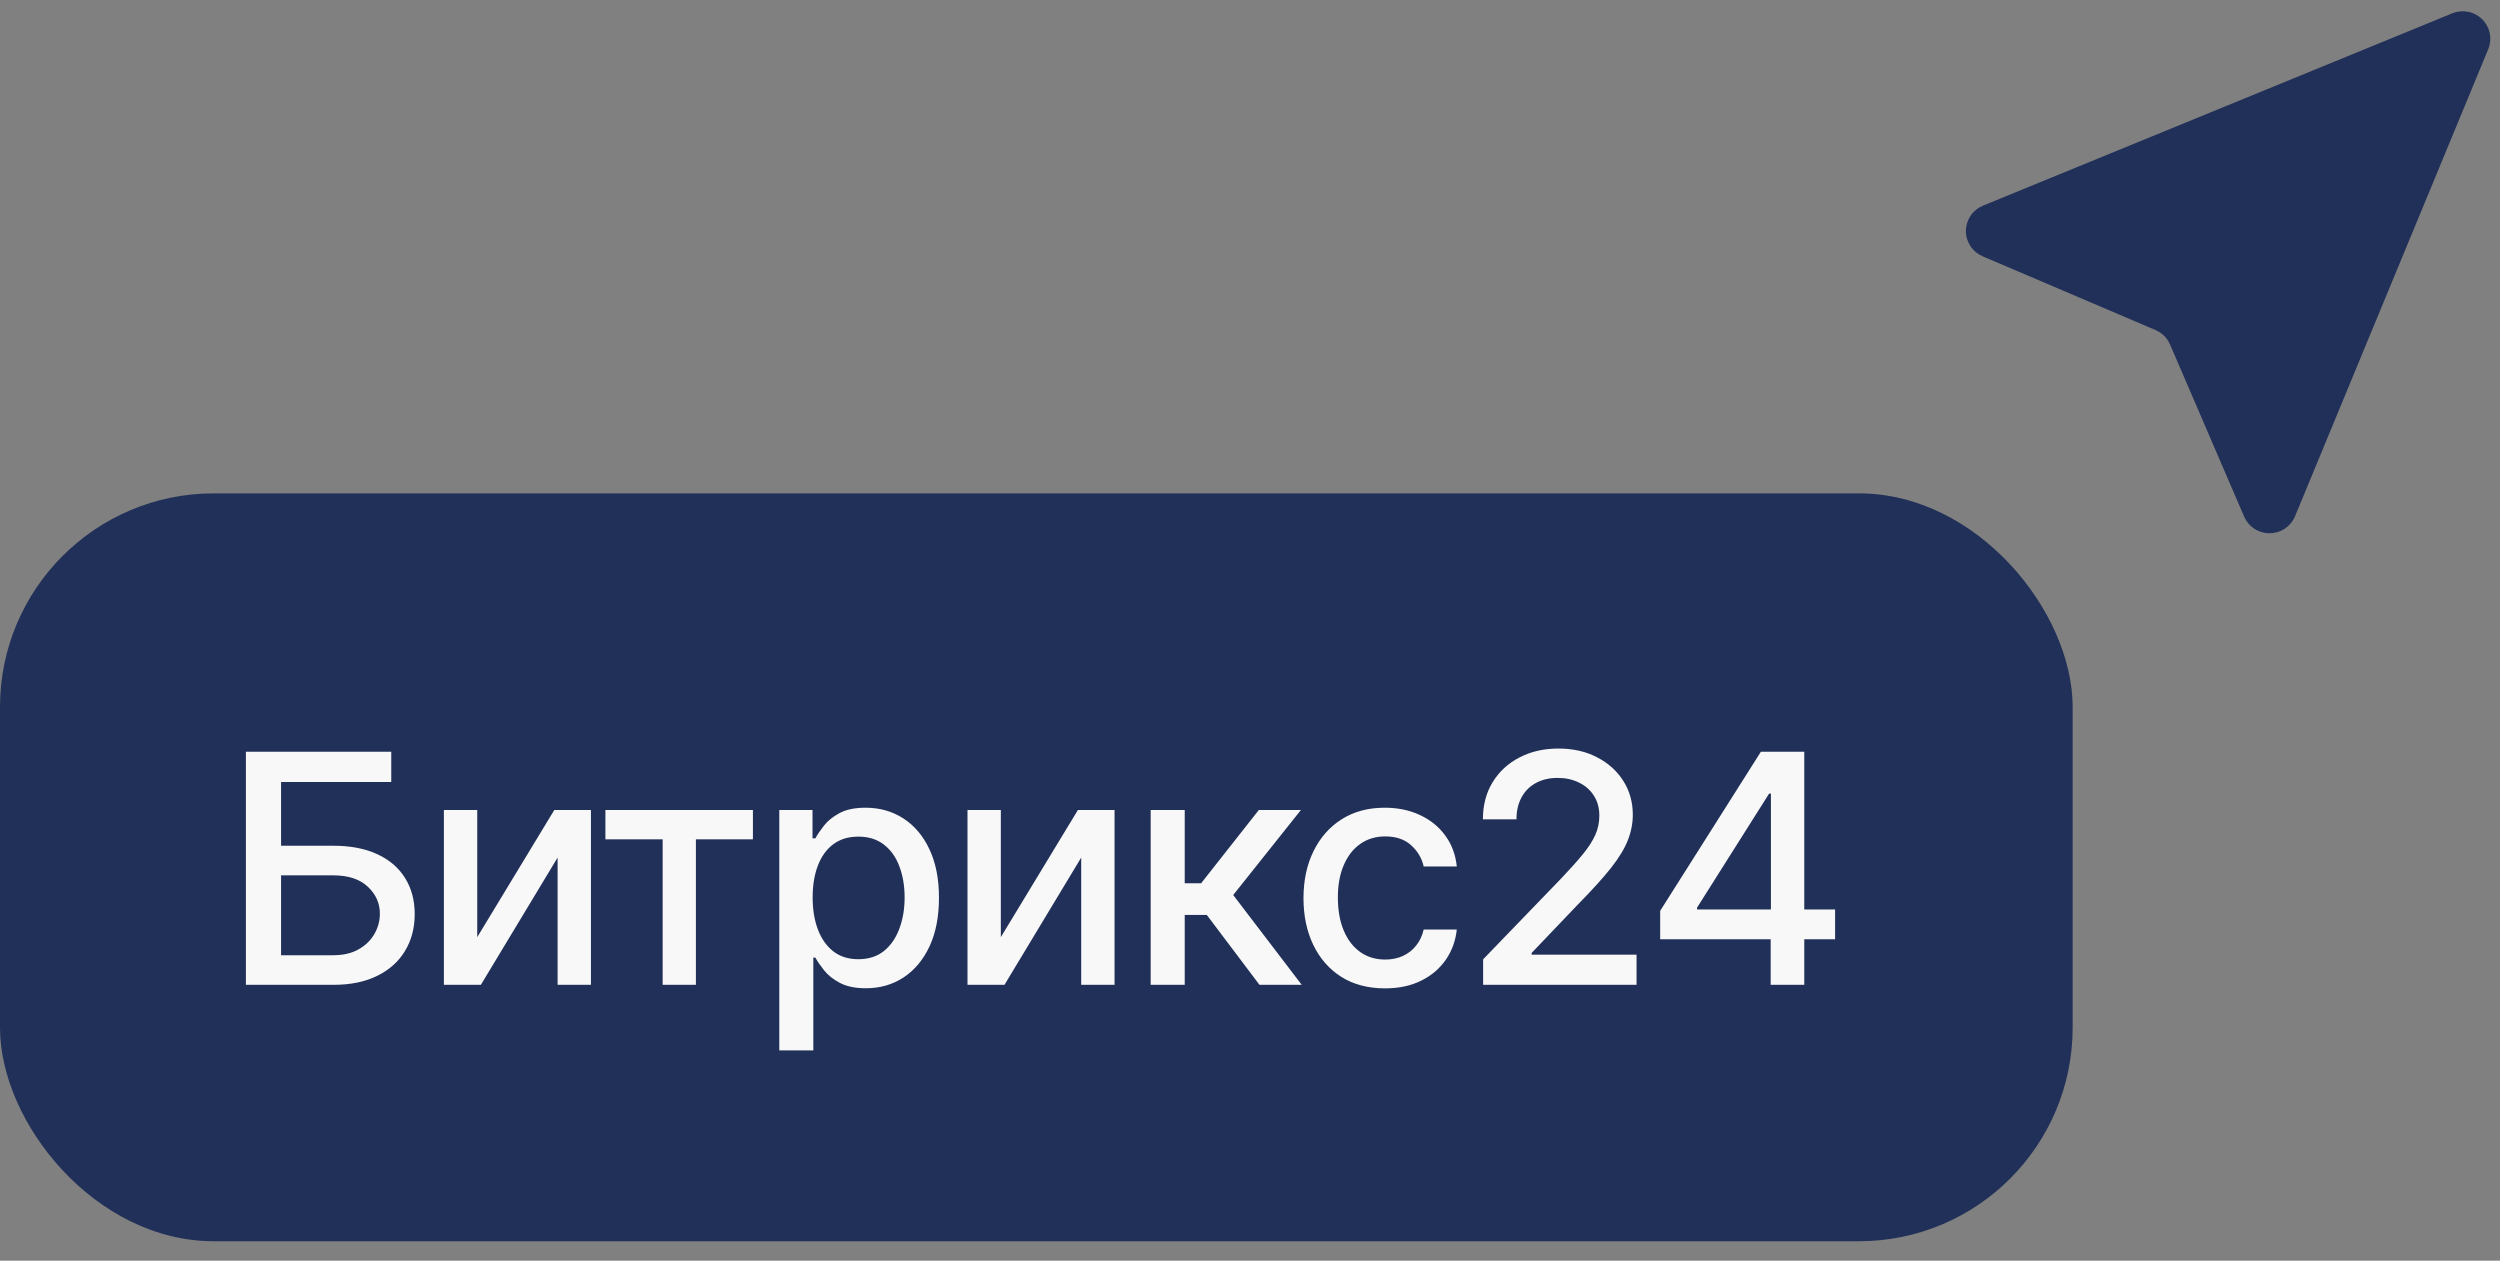 <?xml version="1.0" encoding="UTF-8"?> <svg xmlns="http://www.w3.org/2000/svg" width="117" height="59" viewBox="0 0 117 59" fill="none"><rect x="0" y="0" width="117" height="59" fill="#808080" stroke="none"/><rect y="23.09" width="97" height="35" rx="10" fill="#213058"></rect><path d="M11.508 46.09V35.181H18.311V36.598H13.154V39.581H15.594C16.404 39.581 17.091 39.712 17.655 39.975C18.224 40.238 18.657 40.609 18.955 41.088C19.257 41.568 19.408 42.132 19.408 42.782C19.408 43.432 19.257 44.005 18.955 44.502C18.657 45 18.224 45.389 17.655 45.669C17.091 45.95 16.404 46.09 15.594 46.09H11.508ZM13.154 44.705H15.594C16.063 44.705 16.459 44.613 16.782 44.428C17.108 44.243 17.355 44.004 17.522 43.709C17.693 43.414 17.778 43.098 17.778 42.761C17.778 42.271 17.59 41.85 17.213 41.498C16.837 41.143 16.297 40.966 15.594 40.966H13.154V44.705ZM22.335 43.858L25.941 37.908H27.656V46.09H26.096V40.135L22.505 46.09H20.774V37.908H22.335V43.858ZM28.333 39.282V37.908H35.236V39.282H32.568V46.09H31.012V39.282H28.333ZM36.471 49.158V37.908H38.026V39.234H38.159C38.252 39.064 38.385 38.867 38.559 38.643C38.733 38.419 38.974 38.224 39.283 38.057C39.592 37.887 40.001 37.801 40.508 37.801C41.169 37.801 41.758 37.968 42.277 38.302C42.795 38.636 43.202 39.117 43.497 39.746C43.795 40.374 43.944 41.131 43.944 42.015C43.944 42.899 43.797 43.657 43.502 44.289C43.207 44.918 42.803 45.403 42.288 45.744C41.773 46.081 41.185 46.25 40.525 46.25C40.027 46.25 39.621 46.166 39.305 45.999C38.992 45.832 38.747 45.637 38.57 45.413C38.392 45.19 38.255 44.991 38.159 44.817H38.063V49.158H36.471ZM38.032 41.999C38.032 42.574 38.115 43.078 38.282 43.512C38.449 43.945 38.69 44.284 39.006 44.529C39.322 44.771 39.709 44.891 40.168 44.891C40.643 44.891 41.041 44.765 41.361 44.513C41.68 44.258 41.922 43.911 42.085 43.474C42.252 43.038 42.336 42.546 42.336 41.999C42.336 41.459 42.254 40.974 42.09 40.545C41.931 40.115 41.689 39.776 41.366 39.527C41.047 39.279 40.647 39.154 40.168 39.154C39.706 39.154 39.315 39.273 38.996 39.511C38.68 39.749 38.44 40.081 38.277 40.508C38.113 40.934 38.032 41.431 38.032 41.999ZM46.839 43.858L50.446 37.908H52.161V46.09H50.6V40.135L47.01 46.09H45.279V37.908H46.839V43.858ZM53.852 46.09V37.908H55.445V41.338H56.212L58.913 37.908H60.883L57.714 41.887L60.921 46.09H58.944L56.478 42.819H55.445V46.09H53.852ZM64.817 46.255C64.025 46.255 63.343 46.076 62.772 45.717C62.204 45.355 61.767 44.856 61.461 44.22C61.156 43.584 61.003 42.856 61.003 42.036C61.003 41.205 61.16 40.472 61.472 39.836C61.785 39.197 62.225 38.698 62.793 38.34C63.361 37.981 64.031 37.801 64.801 37.801C65.423 37.801 65.977 37.917 66.463 38.148C66.95 38.375 67.342 38.695 67.64 39.106C67.942 39.519 68.122 40 68.178 40.55H66.628C66.543 40.166 66.348 39.836 66.042 39.559C65.74 39.282 65.336 39.144 64.828 39.144C64.384 39.144 63.995 39.261 63.661 39.495C63.331 39.726 63.074 40.056 62.889 40.486C62.704 40.912 62.612 41.416 62.612 41.999C62.612 42.596 62.703 43.11 62.884 43.544C63.065 43.977 63.32 44.312 63.651 44.55C63.984 44.788 64.377 44.907 64.828 44.907C65.13 44.907 65.403 44.852 65.648 44.742C65.897 44.629 66.105 44.467 66.271 44.258C66.442 44.048 66.561 43.796 66.628 43.501H68.178C68.122 44.03 67.949 44.502 67.662 44.918C67.374 45.334 66.989 45.66 66.506 45.898C66.026 46.136 65.463 46.255 64.817 46.255ZM69.41 46.09V44.897L73.102 41.072C73.496 40.657 73.821 40.293 74.076 39.98C74.336 39.664 74.529 39.364 74.657 39.08C74.785 38.796 74.849 38.494 74.849 38.174C74.849 37.812 74.764 37.5 74.593 37.237C74.423 36.971 74.19 36.766 73.895 36.624C73.601 36.479 73.269 36.406 72.899 36.406C72.509 36.406 72.168 36.486 71.877 36.646C71.585 36.805 71.362 37.031 71.205 37.322C71.049 37.613 70.971 37.954 70.971 38.345H69.4C69.4 37.681 69.552 37.1 69.858 36.603C70.163 36.106 70.582 35.721 71.115 35.447C71.647 35.17 72.253 35.032 72.931 35.032C73.617 35.032 74.22 35.168 74.742 35.442C75.268 35.712 75.678 36.081 75.973 36.55C76.267 37.015 76.415 37.541 76.415 38.126C76.415 38.531 76.339 38.927 76.186 39.314C76.037 39.701 75.776 40.133 75.403 40.609C75.03 41.081 74.511 41.654 73.847 42.329L71.68 44.598V44.678H76.591V46.09H69.41ZM77.696 43.959V42.627L82.41 35.181H83.46V37.141H82.794L79.422 42.478V42.564H85.883V43.959H77.696ZM82.868 46.09V43.554L82.879 42.947V35.181H84.44V46.09H82.868Z" fill="#F8F8F8"></path><path fill-rule="evenodd" clip-rule="evenodd" d="M114.764 0.624C115 0.527 115.259 0.503 115.509 0.552C115.759 0.602 115.989 0.725 116.169 0.904C116.349 1.084 116.472 1.313 116.522 1.561C116.572 1.81 116.547 2.069 116.449 2.303L107.408 24.161C107.311 24.395 107.147 24.595 106.936 24.737C106.725 24.879 106.477 24.955 106.222 24.957C105.968 24.959 105.719 24.886 105.506 24.747C105.293 24.608 105.126 24.41 105.026 24.177L101.558 16.122C101.427 15.819 101.184 15.577 100.88 15.447L92.787 11.995C92.553 11.895 92.354 11.729 92.215 11.517C92.076 11.305 92.002 11.057 92.004 10.804C92.006 10.551 92.083 10.304 92.225 10.094C92.367 9.884 92.569 9.721 92.804 9.624L114.764 0.624Z" fill="#213058"></path></svg> 